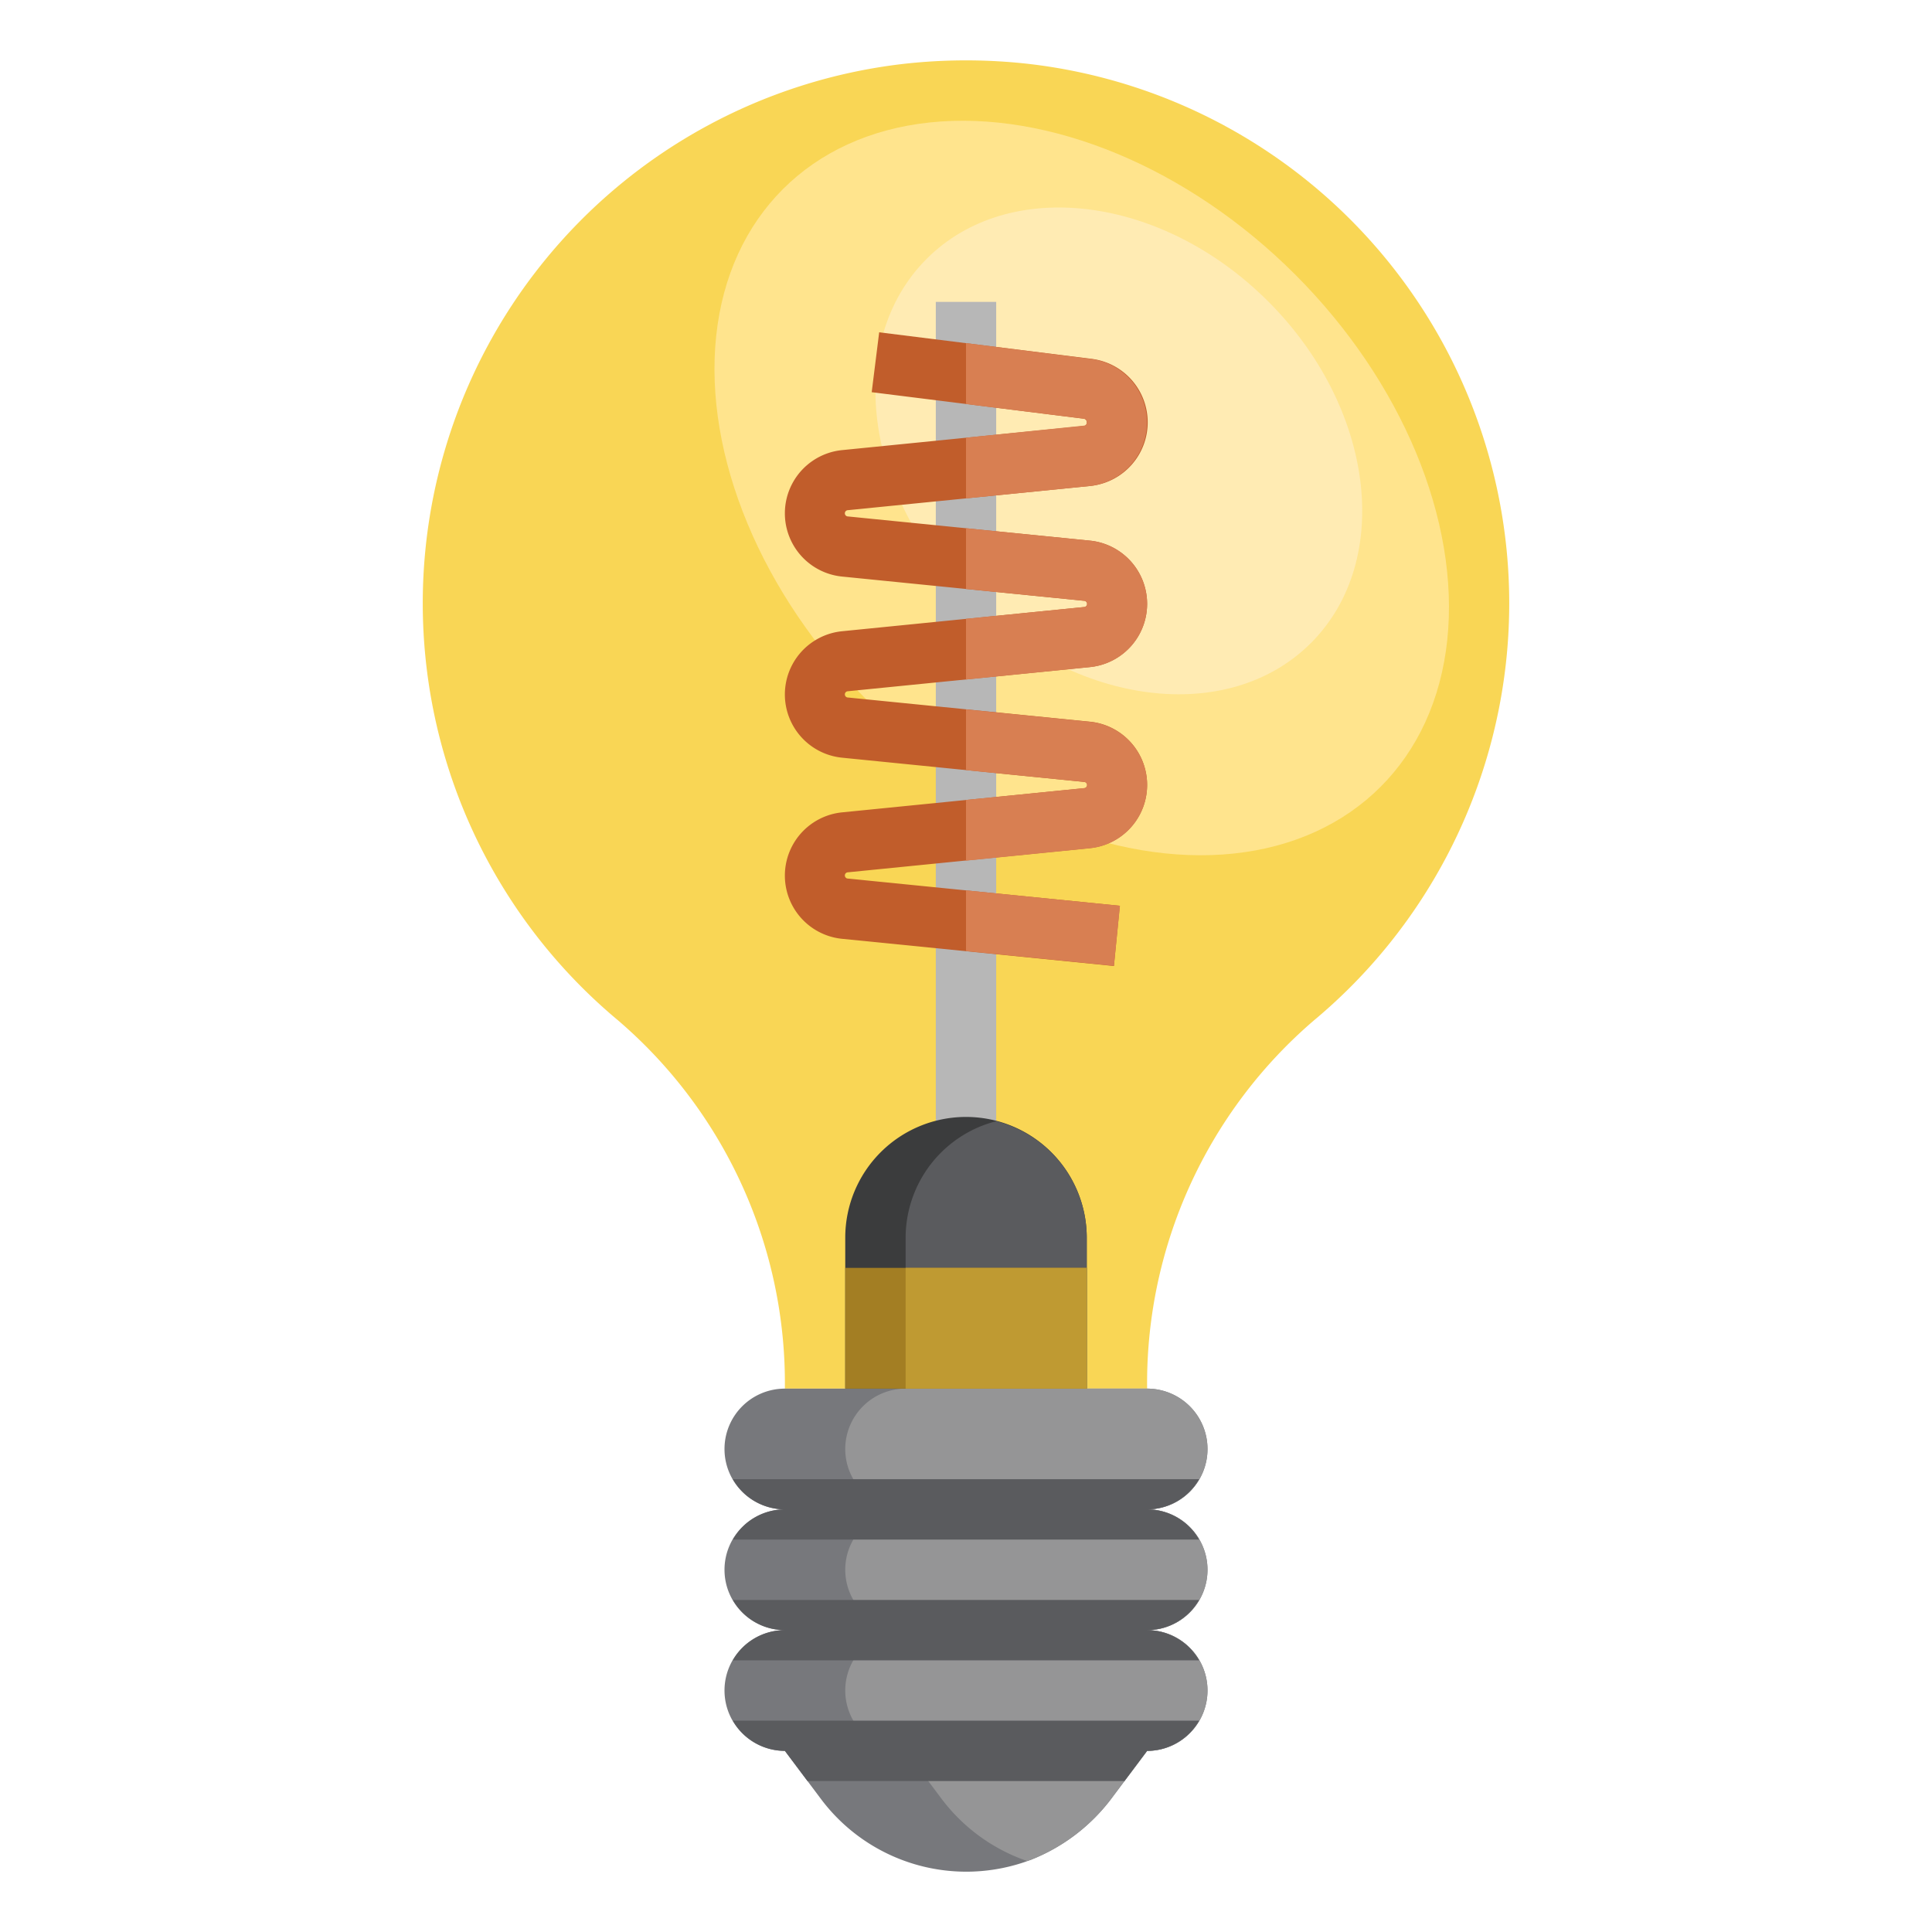 <?xml version="1.0" ?><svg viewBox="0 0 64 64" xmlns="http://www.w3.org/2000/svg"><g data-name="Layer 4" id="Layer_4"><path d="M26,46h0a15.826,15.826,0,0,0-5.528-12.2A17.988,17.988,0,0,1,29.939,2.115a18.526,18.526,0,0,1,4.122,0A17.988,17.988,0,0,1,43.528,33.8,15.826,15.826,0,0,0,38,46" style="fill:#f9d655"/><ellipse cx="35.834" cy="16.166" rx="10" ry="14" style="fill:#ffe48d" transform="translate(-0.936 30.073) rotate(-45)"/><ellipse cx="37.063" cy="14.937" rx="7" ry="9" style="fill:#ffebb3" transform="translate(0.293 30.582) rotate(-45)"/><rect height="28.999" style="fill:#b7b7b7" width="2" x="31" y="10"/><path d="M38,46h0a2,2,0,0,1,2,2h0a2,2,0,0,1-2,2h0a2,2,0,0,1,2,2h0a2,2,0,0,1-2,2h0a2,2,0,0,1,2,2h0a2,2,0,0,1-2,2h0l-1.115,1.487a6.171,6.171,0,0,1-2.743,2.124A6.015,6.015,0,0,1,27.2,59.6L26,58h0a2,2,0,0,1-2-2h0a2,2,0,0,1,2-2h0a2,2,0,0,1-2-2h0a2,2,0,0,1,2-2h0a2,2,0,0,1-2-2h0a2,2,0,0,1,2-2h0" style="fill:#77787c"/><path d="M28,48a2,2,0,0,0,2,2,2,2,0,0,0,0,4,2,2,0,0,0,0,4l1.2,1.6a5.986,5.986,0,0,0,2.817,2.046c.042-.014.084-.02.125-.035a6.171,6.171,0,0,0,2.743-2.124L38,58a2,2,0,0,0,0-4,2,2,0,0,0,0-4,2,2,0,0,0,0-4H30A2,2,0,0,0,28,48Z" style="fill:#959596"/><path d="M28,46V41a4,4,0,0,1,4-4h0a4,4,0,0,1,4,4v5" style="fill:#3b3c3d"/><path d="M33,37.141A3.991,3.991,0,0,0,30,41v5h6V41A3.991,3.991,0,0,0,33,37.141Z" style="fill:#5a5b5e"/><rect height="4" style="fill:#a37e23" width="8" x="28" y="42"/><path d="M36.9,32l-9-.9a2.105,2.105,0,0,1,0-4.19l8.009-.8a.1.1,0,0,0,0-.208L27.9,25.1a2.105,2.105,0,0,1,0-4.19l8.009-.8a.1.1,0,0,0,0-.208L27.9,19.1a2.105,2.105,0,0,1,0-4.19l8.009-.8A.1.1,0,0,0,36,14a.115.115,0,0,0-.092-.129l-7.032-.879.248-1.984,7.032.879A2.119,2.119,0,0,1,36.1,16.1l-8.009.8a.1.1,0,0,0,0,.208l8.009.8a2.105,2.105,0,0,1,0,4.19l-8.009.8a.1.1,0,0,0,0,.208l8.009.8a2.105,2.105,0,0,1,0,4.19l-8.009.8a.1.1,0,0,0,0,.208l9.005.9Z" style="fill:#c15d2b"/><path d="M35.905,25.9a.1.1,0,0,1,0,.208L32,26.5v2.01l4.1-.41a2.105,2.105,0,0,0,0-4.19L32,23.5v2.01Z" style="fill:#d87f52"/><polygon points="36.9 31.995 37.1 30.005 32 29.495 32 31.505 36.9 31.995" style="fill:#d87f52"/><path d="M36.1,22.1a2.105,2.105,0,0,0,0-4.19L32,17.5v2.01l3.905.391a.1.1,0,0,1,0,.208L32,20.5v2.01Z" style="fill:#d87f52"/><path d="M36.1,16.1a2.119,2.119,0,0,0,.052-4.208L32,11.367v2.016l3.908.488A.115.115,0,0,1,36,14a.1.1,0,0,1-.095.1L32,14.5v2.01Z" style="fill:#d87f52"/><path d="M38,50a1.994,1.994,0,0,0,1.723-1H24.277A1.994,1.994,0,0,0,26,50a1.994,1.994,0,0,0-1.723,1H39.723A1.994,1.994,0,0,0,38,50Z" style="fill:#5a5b5e"/><path d="M26,54a1.994,1.994,0,0,0-1.723,1H39.723A1.994,1.994,0,0,0,38,54a1.994,1.994,0,0,0,1.723-1H24.277A1.994,1.994,0,0,0,26,54Z" style="fill:#5a5b5e"/><path d="M26,58l.75,1h10.5L38,58a1.994,1.994,0,0,0,1.723-1H24.277A1.994,1.994,0,0,0,26,58Z" style="fill:#5a5b5e"/><rect height="4" style="fill:#bf9a32" width="6" x="30" y="42"/></g></svg>